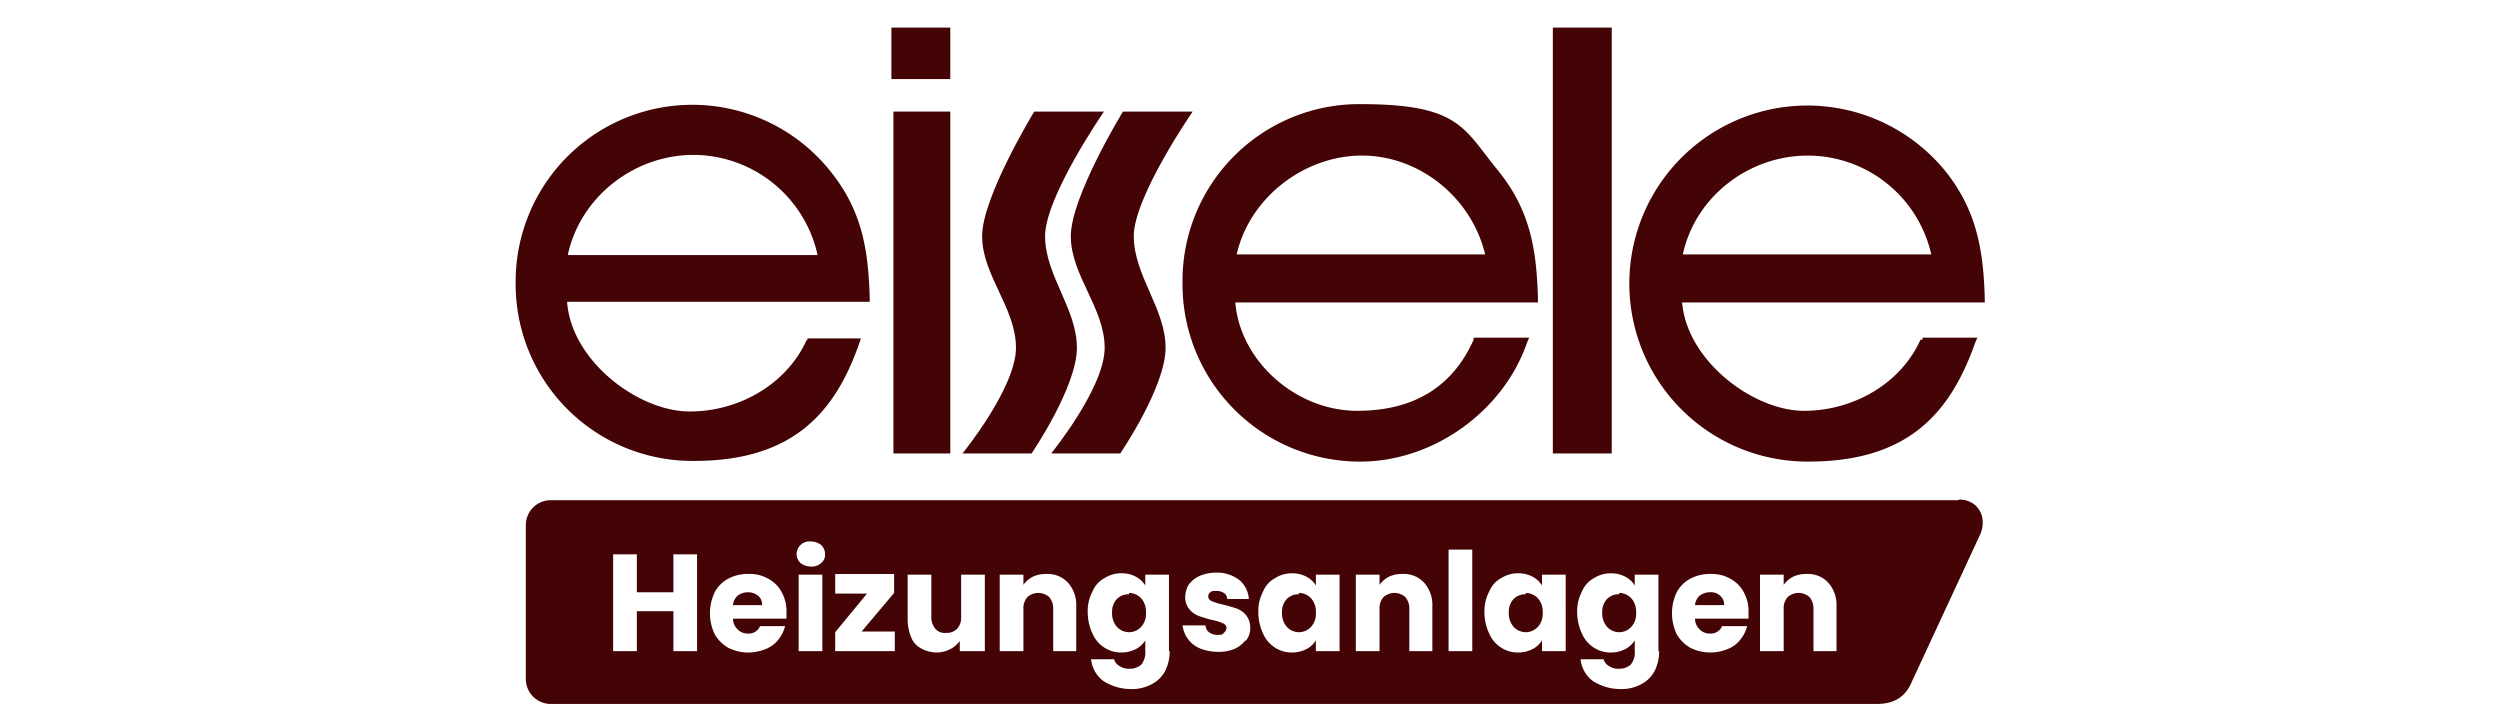 <svg xmlns="http://www.w3.org/2000/svg" xmlns:xlink="http://www.w3.org/1999/xlink" width="543" height="158" viewBox="0 0 543 158">
  <defs>
    <clipPath id="clip-path">
      <rect id="Rechteck_46" data-name="Rechteck 46" width="319.092" height="146.9" fill="none"/>
    </clipPath>
  </defs>
  <g id="Gruppe_74" data-name="Gruppe 74" transform="translate(-614 2116)">
    <g id="Gruppe_64" data-name="Gruppe 64" transform="translate(0 -834)">
      <rect id="Rechteck_3" data-name="Rechteck 3" width="543" height="158" transform="translate(614 -1282)" fill="none"/>
    </g>
    <g id="Gruppe_73" data-name="Gruppe 73" transform="translate(726 -2110)">
      <g id="Gruppe_72" data-name="Gruppe 72" transform="translate(0 0)" clip-path="url(#clip-path)">
        <path id="Pfad_93" data-name="Pfad 93" d="M81.587,12.4H96.733S83.94,30.928,83.94,39.457s6.911,15.734,6.911,24.263S81,86.659,81,86.659H66S77.617,72.4,77.617,63.719s-7.352-15.734-7.352-24.263S81.587,12.4,81.587,12.4" transform="translate(31.051 5.834)" fill="#440405"/>
        <path id="Pfad_94" data-name="Pfad 94" d="M94.687,12.4h15.146S97.04,30.928,97.04,39.457s6.911,15.734,6.911,24.263S94.1,86.659,94.1,86.659h-15S90.717,72.4,90.717,63.719s-7.352-15.734-7.352-24.263S94.687,12.4,94.687,12.4" transform="translate(37.214 5.834)" fill="#440405"/>
        <rect id="Rechteck_43" data-name="Rechteck 43" width="12.352" height="74.259" transform="translate(82.052 18.234)" fill="#440405"/>
        <rect id="Rechteck_44" data-name="Rechteck 44" width="12.793" height="11.176" transform="translate(81.611)" fill="#440405"/>
        <rect id="Rechteck_45" data-name="Rechteck 45" width="12.793" height="92.493" transform="translate(225.276)" fill="#440405"/>
        <path id="Pfad_95" data-name="Pfad 95" d="M230.083,43.944H176.117c2.647-12.352,14.117-21.469,27.2-21.469a27.545,27.545,0,0,1,26.763,21.469M227.73,62.472c-4.117,9.264-14.264,15.44-25.292,15.44S177,67.031,175.97,54.385H241.7V53.5c-.294-10.881-1.912-19.41-8.676-27.792a38.666,38.666,0,1,0-29.556,63.23c21.91,0,30.88-10.881,36.174-25.88l.441-1.029H228.171v.441Z" transform="translate(77.392 5.316)" fill="#440405"/>
        <path id="Pfad_96" data-name="Pfad 96" d="M65.583,44.044H11.323c2.647-12.5,14.264-21.763,27.351-21.763a27.694,27.694,0,0,1,26.91,21.763M63.23,62.425c-4.117,9.264-14.264,15.587-25.439,15.587S12.058,66.984,11.176,54.191h65.73v-.735c-.294-10.881-1.765-19.263-8.676-27.792A38.376,38.376,0,0,0,0,50.073,38.382,38.382,0,0,0,38.82,88.747c21.763,0,30.733-10.881,35.879-25.733l.294-.882H63.377v.441Z" transform="translate(0 5.363)" fill="#440405"/>
        <path id="Pfad_97" data-name="Pfad 97" d="M110.264,43.944H164.23c-2.941-12.352-14.264-21.469-26.763-21.469s-24.41,9.117-27.2,21.469m27.2,45A38.538,38.538,0,0,1,98.5,50.12,38.382,38.382,0,0,1,137.173,11.3c21.616,0,22.351,5.294,29.851,14.411,6.911,8.529,8.382,16.91,8.676,27.792v.882H109.97C111,67.031,123.057,77.912,136.438,77.912s21.175-6.176,25.292-15.44v-.441h12.058l-.441,1.029c-5.147,15-20.44,25.88-36.174,25.88" transform="translate(46.341 5.316)" fill="#440405"/>
        <path id="Pfad_98" data-name="Pfad 98" d="M164.176,83.794a3.544,3.544,0,0,0-2.647,1.029,4.005,4.005,0,0,0-1.029,2.941,4.369,4.369,0,0,0,1.029,3.088,3.566,3.566,0,0,0,5.294,0,4.142,4.142,0,0,0,1.029-3.088,4.369,4.369,0,0,0-1.029-3.088,3.682,3.682,0,0,0-2.647-1.176Z" transform="translate(75.511 39.284)" fill="#440405"/>
        <path id="Pfad_99" data-name="Pfad 99" d="M150.376,83.794a3.544,3.544,0,0,0-2.647,1.029,4.005,4.005,0,0,0-1.029,2.941,4.369,4.369,0,0,0,1.029,3.088,3.566,3.566,0,0,0,5.294,0,4.142,4.142,0,0,0,1.029-3.088,4.369,4.369,0,0,0-1.029-3.088,3.682,3.682,0,0,0-2.647-1.176Z" transform="translate(69.018 39.284)" fill="#440405"/>
        <path id="Pfad_100" data-name="Pfad 100" d="M116.876,83.794a3.544,3.544,0,0,0-2.647,1.029,4.005,4.005,0,0,0-1.029,2.941,4.369,4.369,0,0,0,1.029,3.088,3.566,3.566,0,0,0,5.294,0,4.142,4.142,0,0,0,1.029-3.088,4.369,4.369,0,0,0-1.029-3.088,3.682,3.682,0,0,0-2.647-1.176Z" transform="translate(53.257 39.284)" fill="#440405"/>
        <path id="Pfad_101" data-name="Pfad 101" d="M91.776,83.794a3.544,3.544,0,0,0-2.647,1.029A4.005,4.005,0,0,0,88.1,87.764a4.369,4.369,0,0,0,1.029,3.088,3.566,3.566,0,0,0,5.294,0,4.142,4.142,0,0,0,1.029-3.088,4.369,4.369,0,0,0-1.029-3.088A3.682,3.682,0,0,0,91.776,83.5Z" transform="translate(41.448 39.284)" fill="#440405"/>
        <path id="Pfad_102" data-name="Pfad 102" d="M35.335,83.4a3.612,3.612,0,0,0-2.206.735A3.083,3.083,0,0,0,32.1,86.194h6.323a2.468,2.468,0,0,0-.882-2.059,3.612,3.612,0,0,0-2.206-.735" transform="translate(15.102 39.237)" fill="#440405"/>
        <path id="Pfad_103" data-name="Pfad 103" d="M312.652,69.847H6.941A5.428,5.428,0,0,0,1.5,75.288v33.38a5.428,5.428,0,0,0,5.441,5.441H294.859c2.5,0,5.588-.588,7.352-4.117L317.5,77.052c1.47-3.97-.882-7.352-4.706-7.352ZM38.7,102.639H33.556V93.963H25.616v8.676H20.469V81.611h5.147v8.235h7.941V81.611H38.7Zm19.41-7.058H46.5a3.2,3.2,0,0,0,1.029,2.353,2.993,2.993,0,0,0,2.206.882A2.642,2.642,0,0,0,52.378,97.2h5.441a7.913,7.913,0,0,1-1.47,2.941,6.622,6.622,0,0,1-2.794,2.059,10.239,10.239,0,0,1-3.676.735,9.68,9.68,0,0,1-4.411-1.029,8.056,8.056,0,0,1-2.941-2.941,10.608,10.608,0,0,1,0-9.117A7.078,7.078,0,0,1,45.467,86.9a8.881,8.881,0,0,1,4.411-1.029A7.979,7.979,0,0,1,54.143,86.9a7.088,7.088,0,0,1,2.941,2.941,8.518,8.518,0,0,1,1.029,4.411V95.58Zm7.793,7.058H60.76V86.022h5.147Zm-.294-19.116a2.888,2.888,0,0,1-2.206.735,3.612,3.612,0,0,1-2.206-.735,2.589,2.589,0,0,1-.882-1.912,2.786,2.786,0,0,1,3.088-2.794,3.612,3.612,0,0,1,2.206.735,2.67,2.67,0,0,1,.882,2.059,2.185,2.185,0,0,1-.882,1.912m16.028,19.116H68.7V98.521l6.911-8.382H68.7V85.875H81.494v4.117l-7.058,8.382h7.205v4.264m19.263,0H95.757v-2.206A5.987,5.987,0,0,1,93.7,102.2a6.694,6.694,0,0,1-2.941.735,7.255,7.255,0,0,1-3.382-.882,4.617,4.617,0,0,1-2.206-2.5,10.413,10.413,0,0,1-.735-3.823V86.022h5.147v9.117a3.837,3.837,0,0,0,.882,2.647,2.649,2.649,0,0,0,2.353.882,3.1,3.1,0,0,0,2.353-.882,3.6,3.6,0,0,0,.882-2.647V86.022H101.2v16.616Zm20.292,0H116.05V93.522a3.837,3.837,0,0,0-.882-2.647,3.578,3.578,0,0,0-4.706,0,3.6,3.6,0,0,0-.882,2.647v9.117h-5.147V86.022h5.147v2.206a5.987,5.987,0,0,1,2.059-1.765,6.584,6.584,0,0,1,2.941-.588,6,6,0,0,1,4.705,1.912,7.29,7.29,0,0,1,1.765,5.147v9.705Zm20.145,0a9.394,9.394,0,0,1-.882,4.117,6.7,6.7,0,0,1-2.794,2.941,8.9,8.9,0,0,1-4.706,1.176,11.083,11.083,0,0,1-6.029-1.765,6.7,6.7,0,0,1-2.647-4.706h5a2.336,2.336,0,0,0,1.176,1.47,3.544,3.544,0,0,0,2.206.588,3.71,3.71,0,0,0,2.5-.882,4.137,4.137,0,0,0,.882-2.941v-2.353a5.193,5.193,0,0,1-2.059,1.912,6.835,6.835,0,0,1-3.088.735,6.637,6.637,0,0,1-3.676-1.029,6.8,6.8,0,0,1-2.647-3.088,10.952,10.952,0,0,1-1.029-4.558,9.076,9.076,0,0,1,1.029-4.558,5.787,5.787,0,0,1,2.647-2.941,6.637,6.637,0,0,1,3.676-1.029,6.385,6.385,0,0,1,3.088.735,5.193,5.193,0,0,1,2.059,1.912V86.022h5.147v16.616Zm16.322-2.206a5.849,5.849,0,0,1-2.353,1.765,8.9,8.9,0,0,1-3.529.588,10.414,10.414,0,0,1-3.823-.735,6.169,6.169,0,0,1-2.647-2.059,6.539,6.539,0,0,1-1.176-2.941h5a2.042,2.042,0,0,0,.735,1.47,3.153,3.153,0,0,0,1.765.588c.735,0,1.176,0,1.47-.441a1.488,1.488,0,0,0,.588-1.029,1.106,1.106,0,0,0-.735-1.029,11.242,11.242,0,0,0-2.353-.735,24.548,24.548,0,0,1-2.941-.882,4.876,4.876,0,0,1-2.059-1.47,4.106,4.106,0,0,1-.882-2.647,5.5,5.5,0,0,1,.735-2.647,6.135,6.135,0,0,1,2.353-1.912,9.08,9.08,0,0,1,3.676-.735,7.839,7.839,0,0,1,5,1.618,5.882,5.882,0,0,1,2.059,4.117h-4.706a1.544,1.544,0,0,0-.735-1.323,2.964,2.964,0,0,0-1.618-.441c-.588,0-1.029,0-1.323.294a1.094,1.094,0,0,0,.294,1.912,11.241,11.241,0,0,0,2.353.735q1.765.441,3.088.882a4.876,4.876,0,0,1,2.059,1.47,4.24,4.24,0,0,1,.882,2.794,4.105,4.105,0,0,1-.882,2.647Zm20.587,2.206H173.1v-2.353a5.193,5.193,0,0,1-2.059,1.912,6.835,6.835,0,0,1-3.088.735,6.637,6.637,0,0,1-3.676-1.029,6.8,6.8,0,0,1-2.647-3.088,10.951,10.951,0,0,1-1.029-4.558,9.076,9.076,0,0,1,1.029-4.558,5.787,5.787,0,0,1,2.647-2.941,6.637,6.637,0,0,1,3.676-1.029,6.385,6.385,0,0,1,3.088.735,5.193,5.193,0,0,1,2.059,1.912V86.022h5.147Zm20.292,0H193.4V93.522a3.837,3.837,0,0,0-.882-2.647,3.578,3.578,0,0,0-4.706,0,3.6,3.6,0,0,0-.882,2.647v9.117H181.78V86.022h5.147v2.206a5.987,5.987,0,0,1,2.059-1.765,6.584,6.584,0,0,1,2.941-.588,6,6,0,0,1,4.706,1.912,7.29,7.29,0,0,1,1.765,5.147v9.705Zm8.529,0h-5.147V80.581h5.147Zm20.292,0h-5.147v-2.353a5.193,5.193,0,0,1-2.059,1.912,6.835,6.835,0,0,1-3.088.735,6.637,6.637,0,0,1-3.676-1.029,6.8,6.8,0,0,1-2.647-3.088,10.951,10.951,0,0,1-1.029-4.558,9.076,9.076,0,0,1,1.029-4.558,5.786,5.786,0,0,1,2.647-2.941,6.637,6.637,0,0,1,3.676-1.029,6.385,6.385,0,0,1,3.088.735,5.193,5.193,0,0,1,2.059,1.912V86.022h5.147Zm20.292,0a9.394,9.394,0,0,1-.882,4.117,6.7,6.7,0,0,1-2.794,2.941,8.9,8.9,0,0,1-4.706,1.176,11.083,11.083,0,0,1-6.029-1.765A6.7,6.7,0,0,1,230.6,104.4h5a2.336,2.336,0,0,0,1.176,1.47,3.544,3.544,0,0,0,2.206.588,3.71,3.71,0,0,0,2.5-.882,4.137,4.137,0,0,0,.882-2.941v-2.353A5.193,5.193,0,0,1,240.3,102.2a6.835,6.835,0,0,1-3.088.735,6.637,6.637,0,0,1-3.676-1.029,6.8,6.8,0,0,1-2.647-3.088,10.952,10.952,0,0,1-1.029-4.558,9.076,9.076,0,0,1,1.029-4.558,5.787,5.787,0,0,1,2.647-2.941,6.637,6.637,0,0,1,3.676-1.029,6.385,6.385,0,0,1,3.088.735,5.193,5.193,0,0,1,2.059,1.912V86.022h5.147v16.616Zm19.41-7.058H255.45a3.2,3.2,0,0,0,1.029,2.353,2.993,2.993,0,0,0,2.206.882,2.642,2.642,0,0,0,2.647-1.618h5.441a7.913,7.913,0,0,1-1.47,2.941,6.622,6.622,0,0,1-2.794,2.059,9.779,9.779,0,0,1-8.088-.294,8.056,8.056,0,0,1-2.941-2.941,10.608,10.608,0,0,1,0-9.117,7.078,7.078,0,0,1,2.941-2.941,8.881,8.881,0,0,1,4.411-1.029A7.979,7.979,0,0,1,263.1,86.9a7.088,7.088,0,0,1,2.941,2.941,8.518,8.518,0,0,1,1.029,4.411V95.58Zm19.263,7.058h-5.147V93.522a3.837,3.837,0,0,0-.882-2.647,3.578,3.578,0,0,0-4.706,0,3.6,3.6,0,0,0-.882,2.647v9.117h-5.147V86.022h5.147v2.206a5.987,5.987,0,0,1,2.059-1.765,6.584,6.584,0,0,1,2.941-.588,6,6,0,0,1,4.706,1.912,7.29,7.29,0,0,1,1.765,5.147v9.705Z" transform="translate(0.706 32.792)" fill="#440405"/>
        <path id="Pfad_104" data-name="Pfad 104" d="M177.435,83.4a3.612,3.612,0,0,0-2.206.735,3.083,3.083,0,0,0-1.029,2.059h6.323a2.467,2.467,0,0,0-.882-2.059,2.888,2.888,0,0,0-2.206-.735" transform="translate(81.956 39.237)" fill="#440405"/>
      </g>
    </g>
  </g>
</svg>
